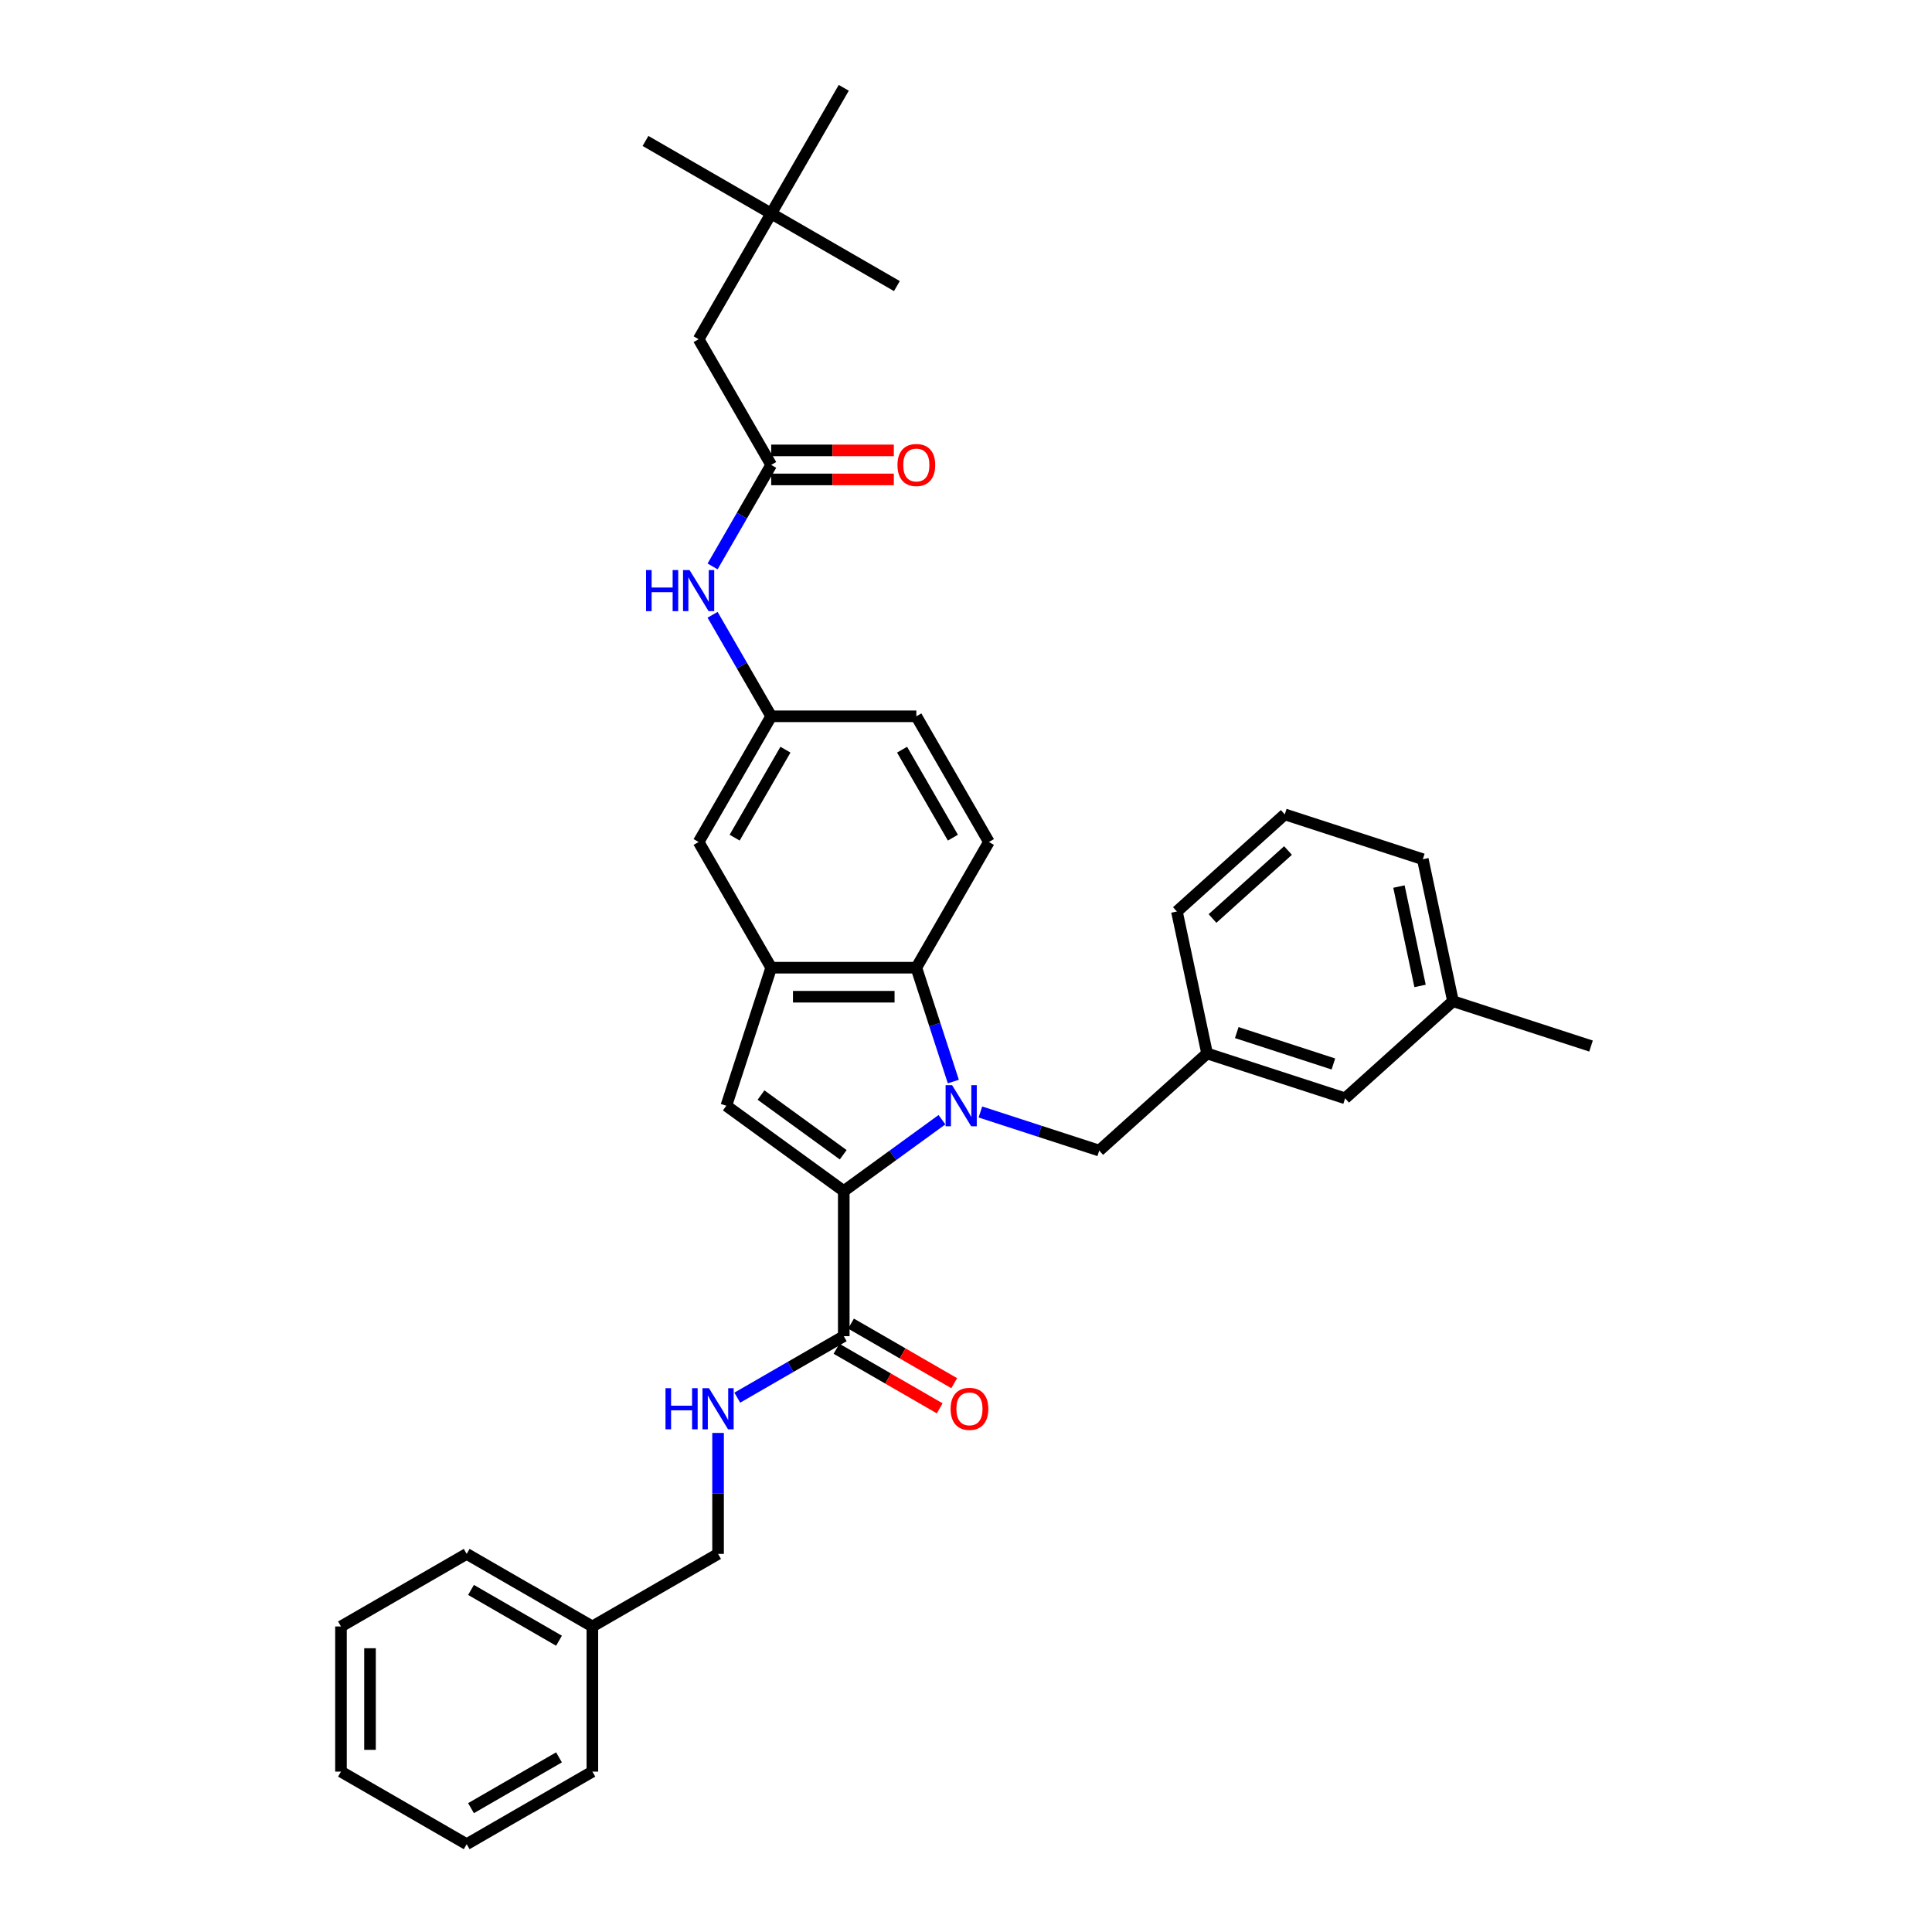 <?xml version='1.0' encoding='iso-8859-1'?>
<svg version='1.1' baseProfile='full'
              xmlns='http://www.w3.org/2000/svg'
                      xmlns:rdkit='http://www.rdkit.org/xml'
                      xmlns:xlink='http://www.w3.org/1999/xlink'
                  xml:space='preserve'
width='1000px' height='1000px' viewBox='0 0 1000 1000'>
<!-- END OF HEADER -->
<rect style='opacity:1.0;fill:#FFFFFF;stroke:none' width='1000' height='1000' x='0' y='0'> </rect>
<path class='bond-0' d='M 487.562,579.551 L 462.146,598.017' style='fill:none;fill-rule:evenodd;stroke:#0000FF;stroke-width:6px;stroke-linecap:butt;stroke-linejoin:miter;stroke-opacity:1' />
<path class='bond-0' d='M 462.146,598.017 L 436.731,616.482' style='fill:none;fill-rule:evenodd;stroke:#000000;stroke-width:6px;stroke-linecap:butt;stroke-linejoin:miter;stroke-opacity:1' />
<path class='bond-1' d='M 493.441,559.809 L 483.867,530.343' style='fill:none;fill-rule:evenodd;stroke:#0000FF;stroke-width:6px;stroke-linecap:butt;stroke-linejoin:miter;stroke-opacity:1' />
<path class='bond-1' d='M 483.867,530.343 L 474.293,500.877' style='fill:none;fill-rule:evenodd;stroke:#000000;stroke-width:6px;stroke-linecap:butt;stroke-linejoin:miter;stroke-opacity:1' />
<path class='bond-2' d='M 507.455,575.557 L 538.205,585.548' style='fill:none;fill-rule:evenodd;stroke:#0000FF;stroke-width:6px;stroke-linecap:butt;stroke-linejoin:miter;stroke-opacity:1' />
<path class='bond-2' d='M 538.205,585.548 L 568.956,595.54' style='fill:none;fill-rule:evenodd;stroke:#000000;stroke-width:6px;stroke-linecap:butt;stroke-linejoin:miter;stroke-opacity:1' />
<path class='bond-3' d='M 436.731,616.482 L 375.953,572.325' style='fill:none;fill-rule:evenodd;stroke:#000000;stroke-width:6px;stroke-linecap:butt;stroke-linejoin:miter;stroke-opacity:1' />
<path class='bond-3' d='M 436.445,597.703 L 393.901,566.793' style='fill:none;fill-rule:evenodd;stroke:#000000;stroke-width:6px;stroke-linecap:butt;stroke-linejoin:miter;stroke-opacity:1' />
<path class='bond-4' d='M 436.731,616.482 L 436.731,691.607' style='fill:none;fill-rule:evenodd;stroke:#000000;stroke-width:6px;stroke-linecap:butt;stroke-linejoin:miter;stroke-opacity:1' />
<path class='bond-5' d='M 375.953,572.325 L 399.168,500.877' style='fill:none;fill-rule:evenodd;stroke:#000000;stroke-width:6px;stroke-linecap:butt;stroke-linejoin:miter;stroke-opacity:1' />
<path class='bond-6' d='M 474.293,500.877 L 399.168,500.877' style='fill:none;fill-rule:evenodd;stroke:#000000;stroke-width:6px;stroke-linecap:butt;stroke-linejoin:miter;stroke-opacity:1' />
<path class='bond-6' d='M 463.024,515.902 L 410.437,515.902' style='fill:none;fill-rule:evenodd;stroke:#000000;stroke-width:6px;stroke-linecap:butt;stroke-linejoin:miter;stroke-opacity:1' />
<path class='bond-7' d='M 474.293,500.877 L 511.856,435.816' style='fill:none;fill-rule:evenodd;stroke:#000000;stroke-width:6px;stroke-linecap:butt;stroke-linejoin:miter;stroke-opacity:1' />
<path class='bond-8' d='M 399.168,500.877 L 361.605,435.816' style='fill:none;fill-rule:evenodd;stroke:#000000;stroke-width:6px;stroke-linecap:butt;stroke-linejoin:miter;stroke-opacity:1' />
<path class='bond-9' d='M 436.731,691.607 L 409.174,707.517' style='fill:none;fill-rule:evenodd;stroke:#000000;stroke-width:6px;stroke-linecap:butt;stroke-linejoin:miter;stroke-opacity:1' />
<path class='bond-9' d='M 409.174,707.517 L 381.617,723.427' style='fill:none;fill-rule:evenodd;stroke:#0000FF;stroke-width:6px;stroke-linecap:butt;stroke-linejoin:miter;stroke-opacity:1' />
<path class='bond-10' d='M 432.974,698.113 L 459.682,713.533' style='fill:none;fill-rule:evenodd;stroke:#000000;stroke-width:6px;stroke-linecap:butt;stroke-linejoin:miter;stroke-opacity:1' />
<path class='bond-10' d='M 459.682,713.533 L 486.39,728.953' style='fill:none;fill-rule:evenodd;stroke:#FF0000;stroke-width:6px;stroke-linecap:butt;stroke-linejoin:miter;stroke-opacity:1' />
<path class='bond-10' d='M 440.487,685.101 L 467.195,700.521' style='fill:none;fill-rule:evenodd;stroke:#000000;stroke-width:6px;stroke-linecap:butt;stroke-linejoin:miter;stroke-opacity:1' />
<path class='bond-10' d='M 467.195,700.521 L 493.903,715.941' style='fill:none;fill-rule:evenodd;stroke:#FF0000;stroke-width:6px;stroke-linecap:butt;stroke-linejoin:miter;stroke-opacity:1' />
<path class='bond-11' d='M 399.168,240.635 L 384,266.908' style='fill:none;fill-rule:evenodd;stroke:#000000;stroke-width:6px;stroke-linecap:butt;stroke-linejoin:miter;stroke-opacity:1' />
<path class='bond-11' d='M 384,266.908 L 368.831,293.18' style='fill:none;fill-rule:evenodd;stroke:#0000FF;stroke-width:6px;stroke-linecap:butt;stroke-linejoin:miter;stroke-opacity:1' />
<path class='bond-12' d='M 399.168,248.148 L 430.908,248.148' style='fill:none;fill-rule:evenodd;stroke:#000000;stroke-width:6px;stroke-linecap:butt;stroke-linejoin:miter;stroke-opacity:1' />
<path class='bond-12' d='M 430.908,248.148 L 462.649,248.148' style='fill:none;fill-rule:evenodd;stroke:#FF0000;stroke-width:6px;stroke-linecap:butt;stroke-linejoin:miter;stroke-opacity:1' />
<path class='bond-12' d='M 399.168,233.123 L 430.908,233.123' style='fill:none;fill-rule:evenodd;stroke:#000000;stroke-width:6px;stroke-linecap:butt;stroke-linejoin:miter;stroke-opacity:1' />
<path class='bond-12' d='M 430.908,233.123 L 462.649,233.123' style='fill:none;fill-rule:evenodd;stroke:#FF0000;stroke-width:6px;stroke-linecap:butt;stroke-linejoin:miter;stroke-opacity:1' />
<path class='bond-13' d='M 399.168,240.635 L 361.605,175.575' style='fill:none;fill-rule:evenodd;stroke:#000000;stroke-width:6px;stroke-linecap:butt;stroke-linejoin:miter;stroke-opacity:1' />
<path class='bond-14' d='M 568.956,595.54 L 624.785,545.271' style='fill:none;fill-rule:evenodd;stroke:#000000;stroke-width:6px;stroke-linecap:butt;stroke-linejoin:miter;stroke-opacity:1' />
<path class='bond-15' d='M 371.67,741.686 L 371.67,772.991' style='fill:none;fill-rule:evenodd;stroke:#0000FF;stroke-width:6px;stroke-linecap:butt;stroke-linejoin:miter;stroke-opacity:1' />
<path class='bond-15' d='M 371.67,772.991 L 371.67,804.295' style='fill:none;fill-rule:evenodd;stroke:#000000;stroke-width:6px;stroke-linecap:butt;stroke-linejoin:miter;stroke-opacity:1' />
<path class='bond-16' d='M 511.856,435.816 L 474.293,370.756' style='fill:none;fill-rule:evenodd;stroke:#000000;stroke-width:6px;stroke-linecap:butt;stroke-linejoin:miter;stroke-opacity:1' />
<path class='bond-16' d='M 493.209,433.57 L 466.915,388.028' style='fill:none;fill-rule:evenodd;stroke:#000000;stroke-width:6px;stroke-linecap:butt;stroke-linejoin:miter;stroke-opacity:1' />
<path class='bond-17' d='M 368.831,318.212 L 384,344.484' style='fill:none;fill-rule:evenodd;stroke:#0000FF;stroke-width:6px;stroke-linecap:butt;stroke-linejoin:miter;stroke-opacity:1' />
<path class='bond-17' d='M 384,344.484 L 399.168,370.756' style='fill:none;fill-rule:evenodd;stroke:#000000;stroke-width:6px;stroke-linecap:butt;stroke-linejoin:miter;stroke-opacity:1' />
<path class='bond-18' d='M 361.605,435.816 L 399.168,370.756' style='fill:none;fill-rule:evenodd;stroke:#000000;stroke-width:6px;stroke-linecap:butt;stroke-linejoin:miter;stroke-opacity:1' />
<path class='bond-18' d='M 380.252,433.57 L 406.546,388.028' style='fill:none;fill-rule:evenodd;stroke:#000000;stroke-width:6px;stroke-linecap:butt;stroke-linejoin:miter;stroke-opacity:1' />
<path class='bond-19' d='M 399.168,370.756 L 474.293,370.756' style='fill:none;fill-rule:evenodd;stroke:#000000;stroke-width:6px;stroke-linecap:butt;stroke-linejoin:miter;stroke-opacity:1' />
<path class='bond-20' d='M 624.785,545.271 L 696.233,568.486' style='fill:none;fill-rule:evenodd;stroke:#000000;stroke-width:6px;stroke-linecap:butt;stroke-linejoin:miter;stroke-opacity:1' />
<path class='bond-20' d='M 640.145,534.464 L 690.159,550.714' style='fill:none;fill-rule:evenodd;stroke:#000000;stroke-width:6px;stroke-linecap:butt;stroke-linejoin:miter;stroke-opacity:1' />
<path class='bond-21' d='M 624.785,545.271 L 609.166,471.788' style='fill:none;fill-rule:evenodd;stroke:#000000;stroke-width:6px;stroke-linecap:butt;stroke-linejoin:miter;stroke-opacity:1' />
<path class='bond-22' d='M 361.605,175.575 L 399.168,110.515' style='fill:none;fill-rule:evenodd;stroke:#000000;stroke-width:6px;stroke-linecap:butt;stroke-linejoin:miter;stroke-opacity:1' />
<path class='bond-23' d='M 399.168,110.515 L 334.108,72.952' style='fill:none;fill-rule:evenodd;stroke:#000000;stroke-width:6px;stroke-linecap:butt;stroke-linejoin:miter;stroke-opacity:1' />
<path class='bond-24' d='M 399.168,110.515 L 464.228,148.077' style='fill:none;fill-rule:evenodd;stroke:#000000;stroke-width:6px;stroke-linecap:butt;stroke-linejoin:miter;stroke-opacity:1' />
<path class='bond-25' d='M 399.168,110.515 L 436.731,45.455' style='fill:none;fill-rule:evenodd;stroke:#000000;stroke-width:6px;stroke-linecap:butt;stroke-linejoin:miter;stroke-opacity:1' />
<path class='bond-26' d='M 371.67,804.295 L 306.61,841.858' style='fill:none;fill-rule:evenodd;stroke:#000000;stroke-width:6px;stroke-linecap:butt;stroke-linejoin:miter;stroke-opacity:1' />
<path class='bond-27' d='M 696.233,568.486 L 752.062,518.218' style='fill:none;fill-rule:evenodd;stroke:#000000;stroke-width:6px;stroke-linecap:butt;stroke-linejoin:miter;stroke-opacity:1' />
<path class='bond-28' d='M 752.062,518.218 L 823.511,541.433' style='fill:none;fill-rule:evenodd;stroke:#000000;stroke-width:6px;stroke-linecap:butt;stroke-linejoin:miter;stroke-opacity:1' />
<path class='bond-29' d='M 752.062,518.218 L 736.443,444.734' style='fill:none;fill-rule:evenodd;stroke:#000000;stroke-width:6px;stroke-linecap:butt;stroke-linejoin:miter;stroke-opacity:1' />
<path class='bond-29' d='M 735.023,510.319 L 724.089,458.881' style='fill:none;fill-rule:evenodd;stroke:#000000;stroke-width:6px;stroke-linecap:butt;stroke-linejoin:miter;stroke-opacity:1' />
<path class='bond-30' d='M 306.61,841.858 L 241.55,804.295' style='fill:none;fill-rule:evenodd;stroke:#000000;stroke-width:6px;stroke-linecap:butt;stroke-linejoin:miter;stroke-opacity:1' />
<path class='bond-30' d='M 289.338,849.235 L 243.796,822.942' style='fill:none;fill-rule:evenodd;stroke:#000000;stroke-width:6px;stroke-linecap:butt;stroke-linejoin:miter;stroke-opacity:1' />
<path class='bond-31' d='M 306.61,841.858 L 306.61,916.983' style='fill:none;fill-rule:evenodd;stroke:#000000;stroke-width:6px;stroke-linecap:butt;stroke-linejoin:miter;stroke-opacity:1' />
<path class='bond-32' d='M 664.995,421.519 L 609.166,471.788' style='fill:none;fill-rule:evenodd;stroke:#000000;stroke-width:6px;stroke-linecap:butt;stroke-linejoin:miter;stroke-opacity:1' />
<path class='bond-32' d='M 666.674,440.225 L 627.594,475.413' style='fill:none;fill-rule:evenodd;stroke:#000000;stroke-width:6px;stroke-linecap:butt;stroke-linejoin:miter;stroke-opacity:1' />
<path class='bond-33' d='M 664.995,421.519 L 736.443,444.734' style='fill:none;fill-rule:evenodd;stroke:#000000;stroke-width:6px;stroke-linecap:butt;stroke-linejoin:miter;stroke-opacity:1' />
<path class='bond-34' d='M 241.55,804.295 L 176.489,841.858' style='fill:none;fill-rule:evenodd;stroke:#000000;stroke-width:6px;stroke-linecap:butt;stroke-linejoin:miter;stroke-opacity:1' />
<path class='bond-35' d='M 306.61,916.983 L 241.55,954.545' style='fill:none;fill-rule:evenodd;stroke:#000000;stroke-width:6px;stroke-linecap:butt;stroke-linejoin:miter;stroke-opacity:1' />
<path class='bond-35' d='M 289.338,909.605 L 243.796,935.899' style='fill:none;fill-rule:evenodd;stroke:#000000;stroke-width:6px;stroke-linecap:butt;stroke-linejoin:miter;stroke-opacity:1' />
<path class='bond-36' d='M 241.55,954.545 L 176.489,916.983' style='fill:none;fill-rule:evenodd;stroke:#000000;stroke-width:6px;stroke-linecap:butt;stroke-linejoin:miter;stroke-opacity:1' />
<path class='bond-37' d='M 176.489,841.858 L 176.489,916.983' style='fill:none;fill-rule:evenodd;stroke:#000000;stroke-width:6px;stroke-linecap:butt;stroke-linejoin:miter;stroke-opacity:1' />
<path class='bond-37' d='M 191.514,853.127 L 191.514,905.714' style='fill:none;fill-rule:evenodd;stroke:#000000;stroke-width:6px;stroke-linecap:butt;stroke-linejoin:miter;stroke-opacity:1' />
<path  class='atom-0' d='M 492.805 561.687
L 499.777 572.956
Q 500.468 574.068, 501.58 576.081
Q 502.692 578.094, 502.752 578.215
L 502.752 561.687
L 505.577 561.687
L 505.577 582.963
L 502.662 582.963
L 495.179 570.642
Q 494.308 569.2, 493.376 567.547
Q 492.475 565.894, 492.204 565.383
L 492.204 582.963
L 489.44 582.963
L 489.44 561.687
L 492.805 561.687
' fill='#0000FF'/>
<path  class='atom-8' d='M 344.46 718.532
L 347.345 718.532
L 347.345 727.577
L 358.223 727.577
L 358.223 718.532
L 361.108 718.532
L 361.108 739.808
L 358.223 739.808
L 358.223 729.981
L 347.345 729.981
L 347.345 739.808
L 344.46 739.808
L 344.46 718.532
' fill='#0000FF'/>
<path  class='atom-8' d='M 366.967 718.532
L 373.939 729.801
Q 374.63 730.913, 375.742 732.926
Q 376.854 734.94, 376.914 735.06
L 376.914 718.532
L 379.739 718.532
L 379.739 739.808
L 376.824 739.808
L 369.341 727.487
Q 368.47 726.045, 367.538 724.392
Q 366.637 722.739, 366.366 722.228
L 366.366 739.808
L 363.602 739.808
L 363.602 718.532
L 366.967 718.532
' fill='#0000FF'/>
<path  class='atom-10' d='M 334.395 295.058
L 337.28 295.058
L 337.28 304.103
L 348.158 304.103
L 348.158 295.058
L 351.043 295.058
L 351.043 316.333
L 348.158 316.333
L 348.158 306.507
L 337.28 306.507
L 337.28 316.333
L 334.395 316.333
L 334.395 295.058
' fill='#0000FF'/>
<path  class='atom-10' d='M 356.903 295.058
L 363.874 306.327
Q 364.565 307.439, 365.677 309.452
Q 366.789 311.465, 366.849 311.586
L 366.849 295.058
L 369.674 295.058
L 369.674 316.333
L 366.759 316.333
L 359.277 304.013
Q 358.405 302.57, 357.474 300.918
Q 356.572 299.265, 356.302 298.754
L 356.302 316.333
L 353.537 316.333
L 353.537 295.058
L 356.903 295.058
' fill='#0000FF'/>
<path  class='atom-13' d='M 492.025 729.23
Q 492.025 724.122, 494.549 721.267
Q 497.073 718.412, 501.791 718.412
Q 506.509 718.412, 509.033 721.267
Q 511.557 724.122, 511.557 729.23
Q 511.557 734.399, 509.003 737.344
Q 506.449 740.258, 501.791 740.258
Q 497.103 740.258, 494.549 737.344
Q 492.025 734.429, 492.025 729.23
M 501.791 737.854
Q 505.036 737.854, 506.779 735.691
Q 508.552 733.497, 508.552 729.23
Q 508.552 725.053, 506.779 722.95
Q 505.036 720.816, 501.791 720.816
Q 498.545 720.816, 496.772 722.92
Q 495.03 725.023, 495.03 729.23
Q 495.03 733.527, 496.772 735.691
Q 498.545 737.854, 501.791 737.854
' fill='#FF0000'/>
<path  class='atom-14' d='M 464.527 240.696
Q 464.527 235.587, 467.051 232.732
Q 469.575 229.877, 474.293 229.877
Q 479.011 229.877, 481.535 232.732
Q 484.059 235.587, 484.059 240.696
Q 484.059 245.864, 481.505 248.809
Q 478.951 251.724, 474.293 251.724
Q 469.605 251.724, 467.051 248.809
Q 464.527 245.894, 464.527 240.696
M 474.293 249.32
Q 477.539 249.32, 479.281 247.156
Q 481.054 244.963, 481.054 240.696
Q 481.054 236.519, 479.281 234.415
Q 477.539 232.281, 474.293 232.281
Q 471.048 232.281, 469.275 234.385
Q 467.532 236.489, 467.532 240.696
Q 467.532 244.993, 469.275 247.156
Q 471.048 249.32, 474.293 249.32
' fill='#FF0000'/>
</svg>
